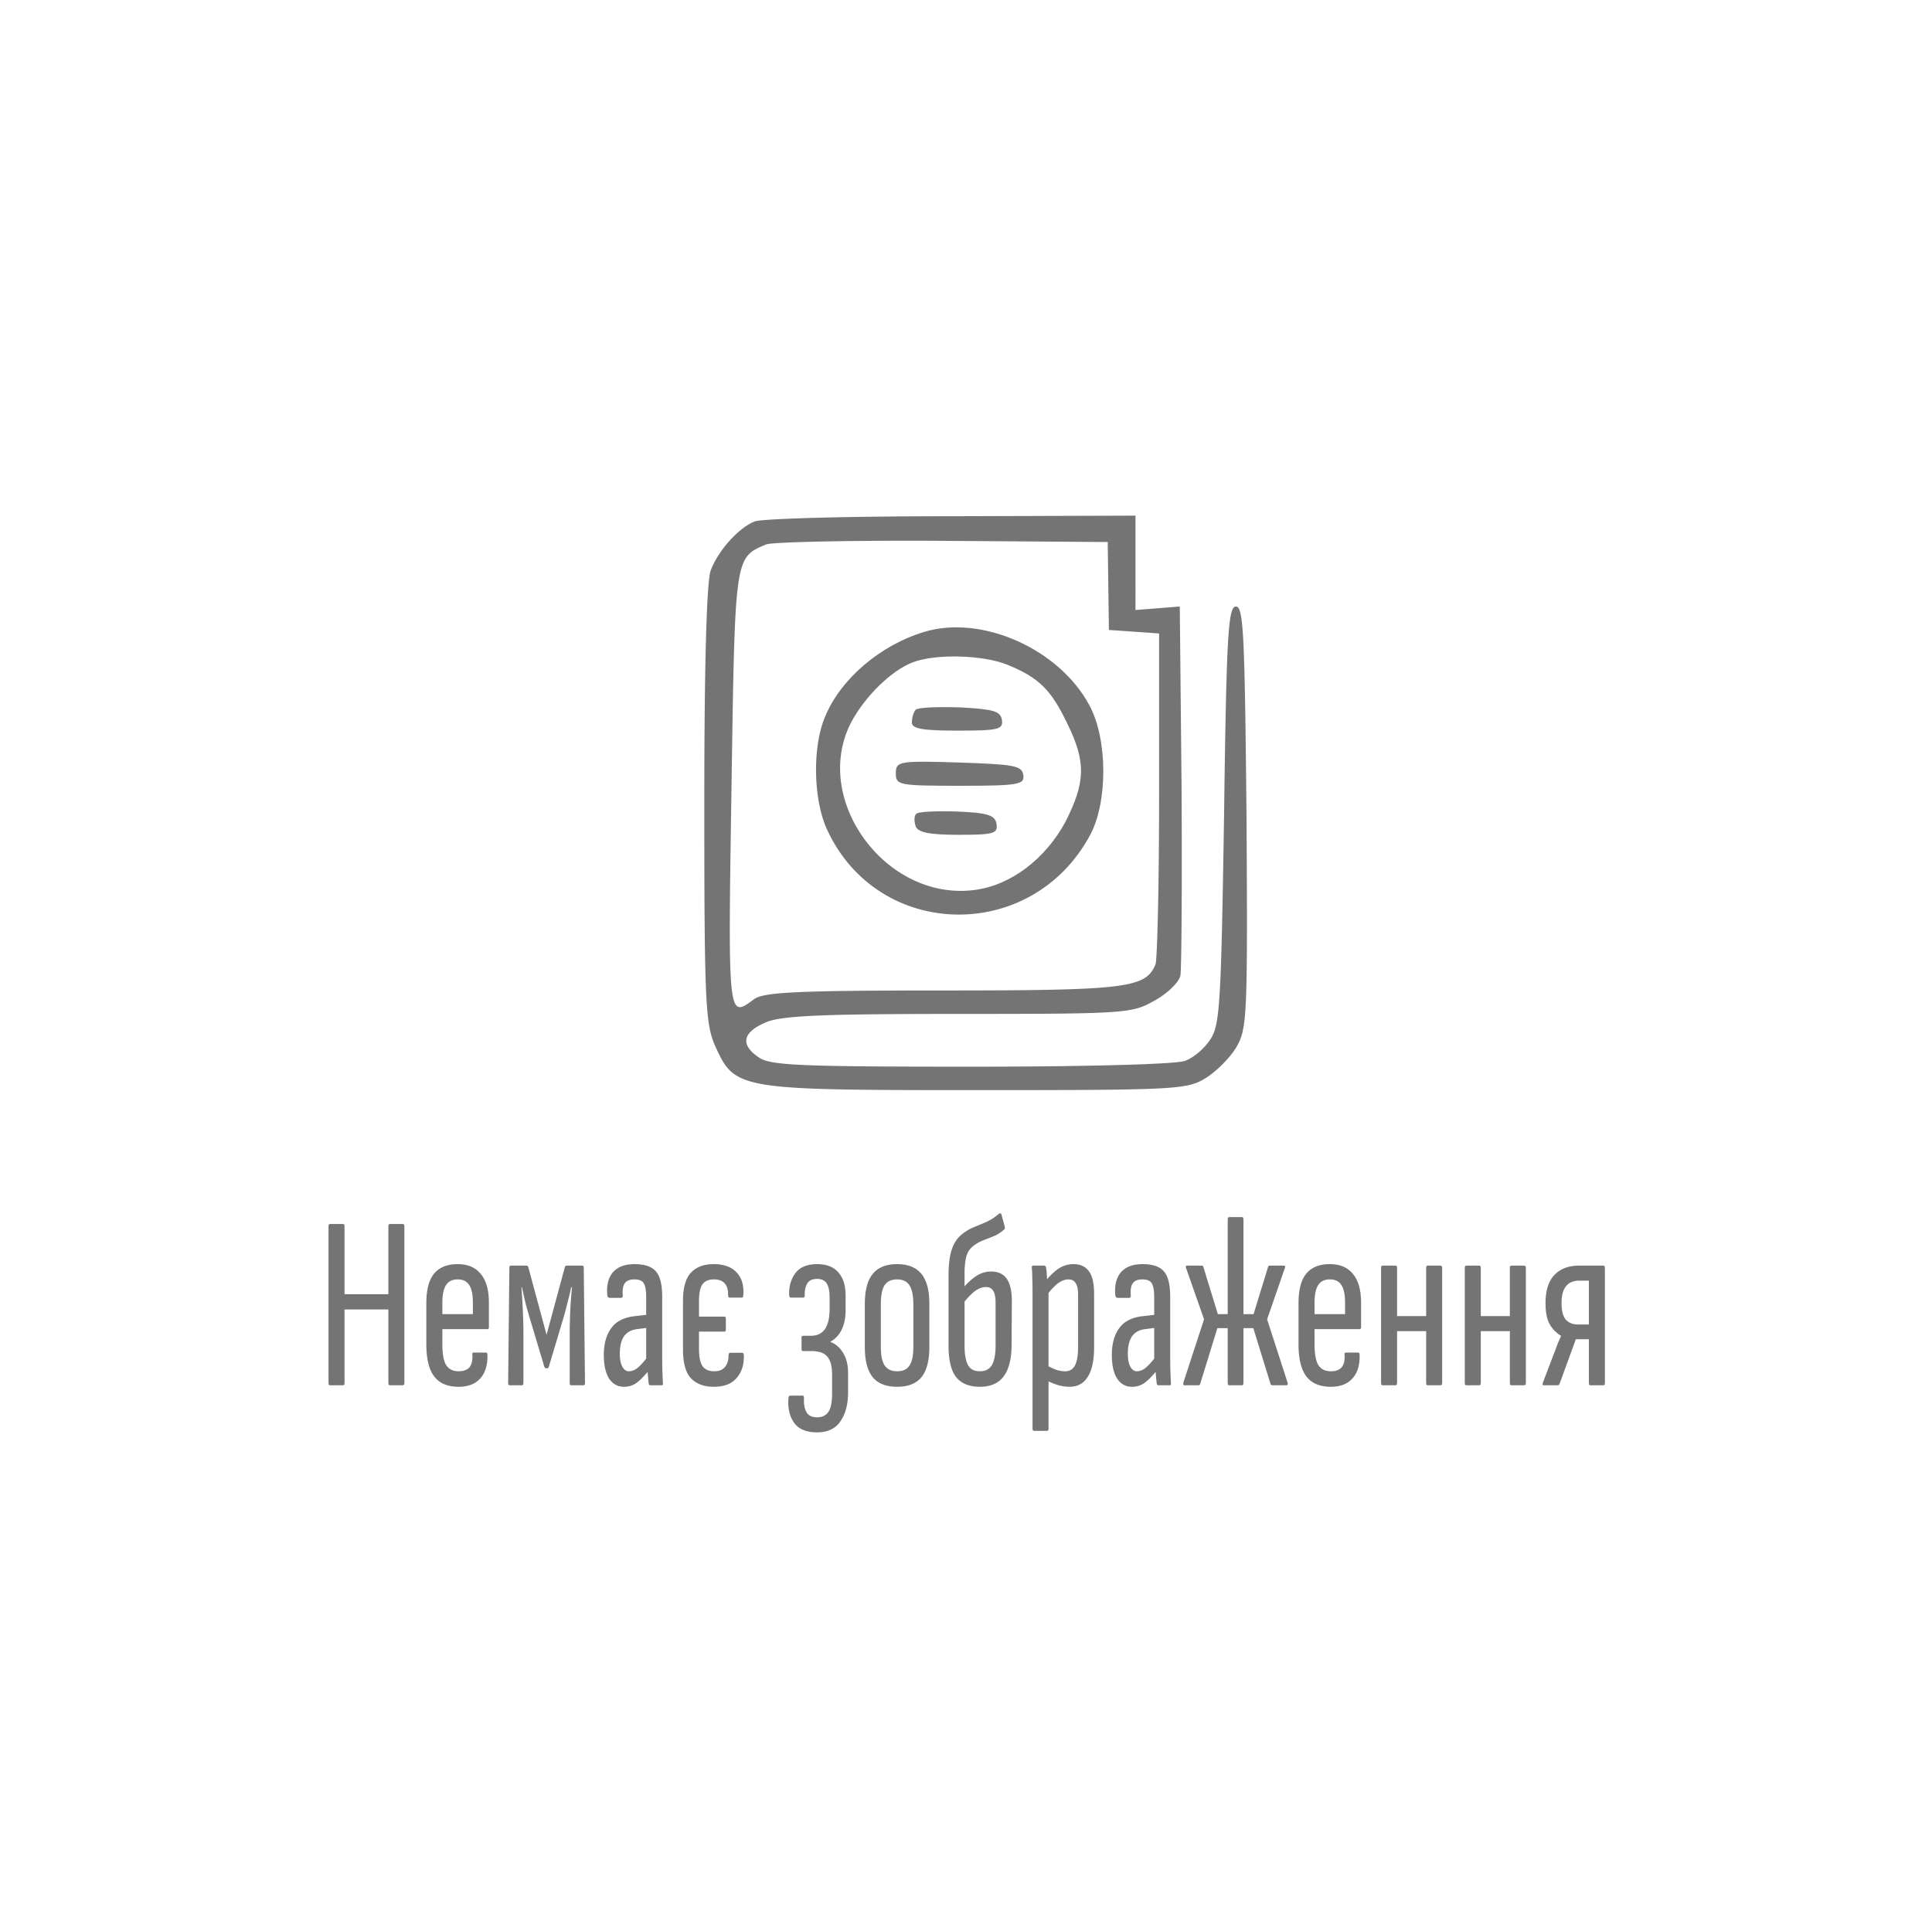 <svg width="251" height="250" fill="none" xmlns="http://www.w3.org/2000/svg">
    <path d="M42.904 180c-.15 0-.224-.096-.224-.288v-20.384c0-.192.074-.288.224-.288h1.632c.149 0 .224.096.224.288v8.832h5.696v-8.832c0-.192.074-.288.224-.288h1.6c.17 0 .256.096.256.288v20.384c0 .192-.086.288-.256.288h-1.6c-.15 0-.224-.096-.224-.288v-9.568H44.76v9.568c0 .192-.075.288-.224.288h-1.632Zm16.676.192c-1.43 0-2.486-.448-3.168-1.344-.683-.896-1.024-2.283-1.024-4.16v-5.344c0-1.771.341-3.061 1.024-3.872.682-.811 1.696-1.216 3.04-1.216 1.323 0 2.325.427 3.008 1.28.704.832 1.056 2.08 1.056 3.744v3.168c0 .171-.075.256-.224.256h-5.824v1.952c0 1.237.16 2.133.48 2.688.341.555.885.832 1.632.832.64 0 1.11-.171 1.408-.512.298-.363.426-.896.384-1.6-.043-.213.021-.32.192-.32H63.1c.15 0 .224.085.224.256.043 1.344-.267 2.379-.928 3.104-.64.725-1.579 1.088-2.816 1.088Zm-2.112-9.44h3.968v-1.44c0-1.088-.16-1.867-.48-2.336-.299-.491-.8-.736-1.504-.736-.683 0-1.184.245-1.504.736-.32.491-.48 1.269-.48 2.336v1.44ZM66.24 180c-.15 0-.224-.096-.224-.288l.16-14.976c0-.192.074-.288.224-.288h1.984c.128 0 .213.075.256.224l2.368 8.768 2.368-8.768c.042-.149.128-.224.256-.224h1.984c.149 0 .224.096.224.288l.16 14.976c0 .192-.075.288-.224.288H74.24c-.15 0-.224-.096-.224-.288v-6.816c0-.341.01-.853.032-1.536.021-.683.053-1.397.096-2.144.064-.747.117-1.397.16-1.952h-.096c-.171.789-.352 1.536-.544 2.24a32.89 32.89 0 0 1-.48 1.792l-1.888 6.304c-.022.085-.054.139-.096.16a.45.45 0 0 1-.192.032.36.36 0 0 1-.16-.032c-.043-.021-.086-.075-.128-.16l-1.888-6.304c-.15-.491-.32-1.088-.512-1.792a93.336 93.336 0 0 1-.512-2.24h-.064a100.19 100.19 0 0 1 .224 4.096c.021.683.032 1.195.032 1.536v6.816c0 .192-.075.288-.224.288H66.24Zm18.254 0c-.128 0-.203-.096-.224-.288a40.82 40.82 0 0 1-.128-1.44 21.761 21.761 0 0 1-.064-1.504l-.128-.16v-8.064c0-.875-.107-1.472-.32-1.792-.192-.341-.598-.512-1.216-.512-.598 0-1.014.171-1.248.512-.235.32-.32.853-.256 1.6 0 .192-.086.288-.256.288h-1.408c-.214 0-.331-.128-.352-.384-.107-1.259.138-2.24.736-2.944.618-.704 1.557-1.056 2.816-1.056 1.301 0 2.218.309 2.752.928.554.619.832 1.717.832 3.296v7.68c0 .853.01 1.579.032 2.176a41.7 41.7 0 0 0 .064 1.344c.021.213-.032.32-.16.32h-1.472Zm-3.424.192c-.832 0-1.483-.363-1.952-1.088-.448-.725-.672-1.739-.672-3.04 0-1.451.32-2.613.96-3.488.64-.896 1.685-1.419 3.136-1.568l1.664-.192v1.696l-1.44.192c-.747.085-1.312.395-1.696.928-.363.533-.544 1.291-.544 2.272 0 .704.106 1.259.32 1.664.213.405.501.608.864.608.362 0 .725-.139 1.088-.416.384-.299.874-.843 1.472-1.632l.096 1.856c-.64.789-1.195 1.355-1.664 1.696a2.704 2.704 0 0 1-1.632.512Zm11.66 0c-1.28 0-2.271-.373-2.975-1.12-.683-.747-1.024-1.995-1.024-3.744v-6.304c0-1.685.341-2.901 1.024-3.648.704-.747 1.685-1.12 2.944-1.12 1.344 0 2.346.363 3.008 1.088.661.704.949 1.664.864 2.88 0 .171-.022.277-.064.32a.216.216 0 0 1-.16.064H94.78c-.128 0-.192-.128-.192-.384.021-.619-.118-1.099-.416-1.44-.299-.363-.779-.544-1.44-.544-.662 0-1.152.213-1.472.64-.299.427-.448 1.163-.448 2.208v1.984h3.328c.106 0 .16.096.16.288v1.376c0 .192-.054.288-.16.288h-3.328v2.24c0 1.067.16 1.824.48 2.272.32.427.821.64 1.504.64.618 0 1.077-.181 1.376-.544.32-.384.48-.885.48-1.504 0-.235.074-.352.224-.352h1.536c.149 0 .224.117.224.352.042 1.173-.267 2.144-.928 2.912-.64.768-1.632 1.152-2.976 1.152Zm13.386 5.92c-1.387 0-2.379-.427-2.976-1.28-.576-.853-.811-1.909-.704-3.168.021-.213.096-.32.224-.32h1.6c.128 0 .192.096.192.288-.043.789.064 1.408.32 1.856.256.448.715.672 1.376.672.661 0 1.152-.235 1.472-.704.32-.448.48-1.248.48-2.4v-2.528c0-1.003-.203-1.749-.608-2.24-.405-.491-1.099-.736-2.08-.736h-1.056c-.085 0-.149-.021-.192-.064a.453.453 0 0 1-.032-.192v-1.44c0-.107.011-.181.032-.224.043-.043.107-.064.192-.064h.96c.832 0 1.451-.288 1.856-.864.405-.597.608-1.461.608-2.592v-1.504c0-.853-.128-1.472-.384-1.856-.256-.384-.672-.576-1.248-.576-.619 0-1.045.203-1.28.608-.235.405-.341.928-.32 1.568 0 .085-.021.149-.064.192-.021.043-.064.064-.128.064h-1.568c-.149 0-.235-.096-.256-.288-.064-1.088.192-2.037.768-2.848.576-.811 1.536-1.216 2.88-1.216 1.195 0 2.101.352 2.72 1.056.64.704.96 1.717.96 3.04v1.888c0 .981-.171 1.824-.512 2.528-.341.704-.832 1.227-1.472 1.568v.032c.704.256 1.259.736 1.664 1.44.427.683.64 1.557.64 2.624v2.496c0 1.536-.331 2.784-.992 3.744-.64.96-1.664 1.44-3.072 1.44Zm10.432-5.92c-1.43 0-2.486-.416-3.168-1.248-.683-.853-1.024-2.155-1.024-3.904v-5.6c0-1.771.341-3.072 1.024-3.904.682-.853 1.738-1.28 3.168-1.28 1.429 0 2.485.427 3.168 1.28.682.832 1.024 2.133 1.024 3.904v5.6c0 1.749-.342 3.051-1.024 3.904-.683.832-1.739 1.248-3.168 1.248Zm0-2.016c.746 0 1.28-.245 1.6-.736.341-.491.512-1.301.512-2.432v-5.504c0-1.152-.171-1.984-.512-2.496-.32-.512-.854-.768-1.6-.768-.747 0-1.291.256-1.632.768-.32.512-.48 1.344-.48 2.496v5.504c0 1.131.17 1.941.512 2.432.341.491.874.736 1.6.736Zm10.748 2.016c-1.365 0-2.389-.416-3.072-1.248-.661-.832-.992-2.197-.992-4.096v-9.12c0-1.451.149-2.603.448-3.456.299-.853.768-1.515 1.408-1.984a6.222 6.222 0 0 1 1.504-.864 49.494 49.494 0 0 0 1.6-.672 6.69 6.69 0 0 0 1.6-1.056.212.212 0 0 1 .192-.032c.064.021.107.075.128.16l.416 1.536c.043.192.021.32-.064.384a4.567 4.567 0 0 1-1.248.832c-.469.192-.949.384-1.44.576a4.708 4.708 0 0 0-1.312.736 2.538 2.538 0 0 0-.928 1.408c-.149.555-.224 1.301-.224 2.24v9.28c0 1.152.149 2.005.448 2.56.299.533.811.8 1.536.8s1.248-.267 1.568-.8c.32-.555.48-1.408.48-2.56v-5.536c0-.747-.107-1.269-.32-1.568-.192-.32-.501-.48-.928-.48-.512 0-1.024.203-1.536.608-.491.405-.981.928-1.472 1.568l-.16-1.824c.597-.725 1.205-1.301 1.824-1.728a3.479 3.479 0 0 1 2.016-.64c.896 0 1.568.309 2.016.928.448.619.672 1.6.672 2.944l-.032 5.76c-.021 1.792-.373 3.136-1.056 4.032-.683.875-1.707 1.312-3.072 1.312Zm11.647 0a5.214 5.214 0 0 1-1.6-.256 7.166 7.166 0 0 1-1.408-.608l-.032-1.952c.363.192.747.373 1.152.544.427.171.875.256 1.344.256.555 0 .971-.245 1.248-.736.277-.512.416-1.333.416-2.464v-6.688c0-.747-.107-1.269-.32-1.568-.192-.32-.501-.48-.928-.48-.512 0-1.024.213-1.536.64-.491.427-.981.981-1.472 1.664l-.16-1.856c.597-.768 1.195-1.365 1.792-1.792a3.479 3.479 0 0 1 2.016-.64c.896 0 1.568.309 2.016.928.448.597.672 1.568.672 2.912v6.944c0 1.728-.277 3.019-.832 3.872-.533.853-1.323 1.28-2.368 1.28Zm-4.576 5.728c-.149 0-.224-.096-.224-.288v-17.6c0-.768-.011-1.408-.032-1.92 0-.533-.021-.981-.064-1.344-.021-.213.043-.32.192-.32h1.376c.171 0 .267.096.288.288.043.213.075.523.096.928l.064 1.184.16.768v18.016c0 .192-.075.288-.224.288h-1.632Zm16.127-5.92c-.128 0-.203-.096-.224-.288a38.335 38.335 0 0 1-.128-1.44 21.512 21.512 0 0 1-.064-1.504l-.128-.16v-8.064c0-.875-.107-1.472-.32-1.792-.192-.341-.598-.512-1.216-.512-.598 0-1.014.171-1.248.512-.235.32-.32.853-.256 1.6 0 .192-.086.288-.256.288h-1.408c-.214 0-.331-.128-.352-.384-.107-1.259.138-2.24.736-2.944.618-.704 1.557-1.056 2.816-1.056 1.301 0 2.218.309 2.752.928.554.619.832 1.717.832 3.296v7.68c0 .853.01 1.579.032 2.176.021.597.042 1.045.064 1.344.021.213-.032.32-.16.32h-1.472Zm-3.424.192c-.832 0-1.483-.363-1.952-1.088-.448-.725-.672-1.739-.672-3.04 0-1.451.32-2.613.96-3.488.64-.896 1.685-1.419 3.136-1.568l1.664-.192v1.696l-1.44.192c-.747.085-1.312.395-1.696.928-.363.533-.544 1.291-.544 2.272 0 .704.106 1.259.32 1.664.213.405.501.608.864.608.362 0 .725-.139 1.088-.416.384-.299.874-.843 1.472-1.632l.096 1.856c-.64.789-1.195 1.355-1.664 1.696a2.707 2.707 0 0 1-1.632.512ZM153.9 180c-.086 0-.139-.032-.16-.096a.505.505 0 0 1 0-.256l2.688-8.224-2.336-6.656c-.086-.213-.032-.32.16-.32h1.824c.149 0 .234.053.256.16l1.888 6.144h1.28v-12.32c0-.192.074-.288.224-.288h1.6c.149 0 .224.096.224.288v12.32h1.312l1.888-6.144c.021-.107.106-.16.256-.16h1.76c.192 0 .245.107.16.32l-2.304 6.656 2.656 8.224c.042.107.042.192 0 .256-.022.064-.064.096-.128.096h-1.824c-.128 0-.214-.053-.256-.16l-2.24-7.264h-1.28v7.136c0 .192-.075.288-.224.288h-1.6c-.15 0-.224-.096-.224-.288v-7.136h-1.344l-2.24 7.264c-.043.107-.128.16-.256.16h-1.76Zm18.992.192c-1.429 0-2.485-.448-3.168-1.344-.682-.896-1.024-2.283-1.024-4.16v-5.344c0-1.771.342-3.061 1.024-3.872.683-.811 1.696-1.216 3.04-1.216 1.323 0 2.326.427 3.008 1.28.704.832 1.056 2.08 1.056 3.744v3.168c0 .171-.074.256-.224.256h-5.824v1.952c0 1.237.16 2.133.48 2.688.342.555.886.832 1.632.832.64 0 1.11-.171 1.408-.512.299-.363.427-.896.384-1.6-.042-.213.022-.32.192-.32h1.536c.15 0 .224.085.224.256.043 1.344-.266 2.379-.928 3.104-.64.725-1.578 1.088-2.816 1.088Zm-2.112-9.44h3.968v-1.44c0-1.088-.16-1.867-.48-2.336-.298-.491-.8-.736-1.504-.736-.682 0-1.184.245-1.504.736-.32.491-.48 1.269-.48 2.336v1.44ZM185.505 180c-.149 0-.224-.096-.224-.288v-14.976c0-.192.075-.288.224-.288h1.6c.171 0 .256.096.256.288v14.976c0 .192-.085.288-.256.288h-1.6Zm-5.856 0c-.149 0-.224-.096-.224-.288v-14.976c0-.192.075-.288.224-.288h1.632c.149 0 .224.096.224.288v14.976c0 .192-.075.288-.224.288h-1.632Zm1.632-7.04v-1.952h4.416v1.952h-4.416ZM196.38 180c-.149 0-.224-.096-.224-.288v-14.976c0-.192.075-.288.224-.288h1.6c.171 0 .256.096.256.288v14.976c0 .192-.085.288-.256.288h-1.6Zm-5.856 0c-.149 0-.224-.096-.224-.288v-14.976c0-.192.075-.288.224-.288h1.632c.149 0 .224.096.224.288v14.976c0 .192-.075.288-.224.288h-1.632Zm1.632-7.04v-1.952h4.416v1.952h-4.416Zm8.411 7.04c-.149 0-.192-.107-.128-.32l1.376-3.616c.171-.427.331-.853.48-1.28.171-.427.341-.821.512-1.184v-.032a3.99 3.99 0 0 1-1.472-1.504c-.363-.64-.544-1.547-.544-2.72 0-1.643.384-2.869 1.152-3.68.768-.811 1.845-1.216 3.232-1.216h3.104c.149 0 .224.096.224.288v14.976c0 .192-.075.288-.224.288h-1.632c-.149 0-.224-.096-.224-.288v-5.696h-1.696l-2.112 5.792c-.064.128-.149.192-.256.192h-1.792Zm4.416-7.904h1.44V166.4h-1.248c-.768 0-1.344.245-1.728.736-.384.469-.576 1.195-.576 2.176 0 .981.181 1.696.544 2.144.384.427.907.64 1.568.64ZM98.022 67.761c-2.071.839-4.68 3.733-5.678 6.323-.537 1.37-.844 12.187-.844 30.468 0 25.898.153 28.564 1.458 31.458 2.532 5.56 2.993 5.637 33.994 5.637 25.707 0 27.242-.077 29.621-1.524 1.381-.838 3.146-2.589 3.99-3.96 1.458-2.438 1.535-3.733 1.382-29.935-.231-23.765-.384-27.421-1.382-27.421-.998 0-1.228 3.656-1.535 27.04-.384 24.45-.537 27.345-1.765 29.173-.767 1.219-2.225 2.437-3.299 2.818-1.075.457-13.199.762-27.779.762-22.177 0-26.167-.152-27.626-1.219-2.455-1.675-2.072-3.275.998-4.57 2.072-.838 7.213-1.066 25.016-1.066 21.64 0 22.484-.076 25.323-1.676 1.689-.914 3.223-2.361 3.454-3.275.153-.838.23-11.959.153-24.756l-.23-23.231-2.839.228-2.916.229V67l-23.942.076c-13.199 0-24.71.305-25.553.686Zm45.966 8.38.077 5.712 3.299.229 3.223.228v20.871c0 11.425-.23 21.404-.46 22.089-1.228 3.123-3.76 3.428-27.779 3.428-18.954 0-23.174.228-24.402 1.142-3.377 2.514-3.377 2.667-2.916-27.268.46-30.469.384-30.088 4.527-31.84.844-.304 11.127-.533 22.944-.457l21.41.153.077 5.712Z" fill="#747474"/>
    <path d="M120.12 82.09c-5.66 1.684-10.848 6.05-12.892 10.952-1.729 3.906-1.573 10.952.236 14.782 6.603 14.322 26.49 14.781 34.116.765 2.358-4.288 2.358-12.56-.079-17.003-3.93-7.275-13.914-11.718-21.381-9.497Zm10.769 4.288c4.088 1.685 5.659 3.217 7.782 7.66 2.437 4.978 2.358 7.582-.236 12.713-2.594 4.825-7.075 8.272-11.791 8.885-11.556 1.532-21.303-11.795-16.036-21.828 1.808-3.37 5.188-6.664 7.939-7.736 2.988-1.15 9.119-.996 12.342.306Z" fill="#747474"/>
    <path d="M118.957 92.23c-.279.318-.487 1.035-.487 1.672 0 .796 1.461 1.034 5.983 1.034 5.289 0 5.915-.159 5.706-1.433-.209-1.114-1.114-1.353-5.497-1.592-2.852-.08-5.427 0-5.705.319Zm-2.575 8.279c0 1.513.418 1.592 8.419 1.592 7.584 0 8.35-.159 8.141-1.433-.209-1.194-1.252-1.353-8.419-1.592-7.793-.239-8.141-.159-8.141 1.433Zm2.644 5.254c-.278.239-.278.956-.069 1.593.278.796 1.739 1.115 5.566 1.115 4.592 0 5.149-.16 4.94-1.433-.209-1.115-1.113-1.433-5.149-1.593-2.644-.079-5.079 0-5.288.318Z" fill="#747474"/>
</svg>
